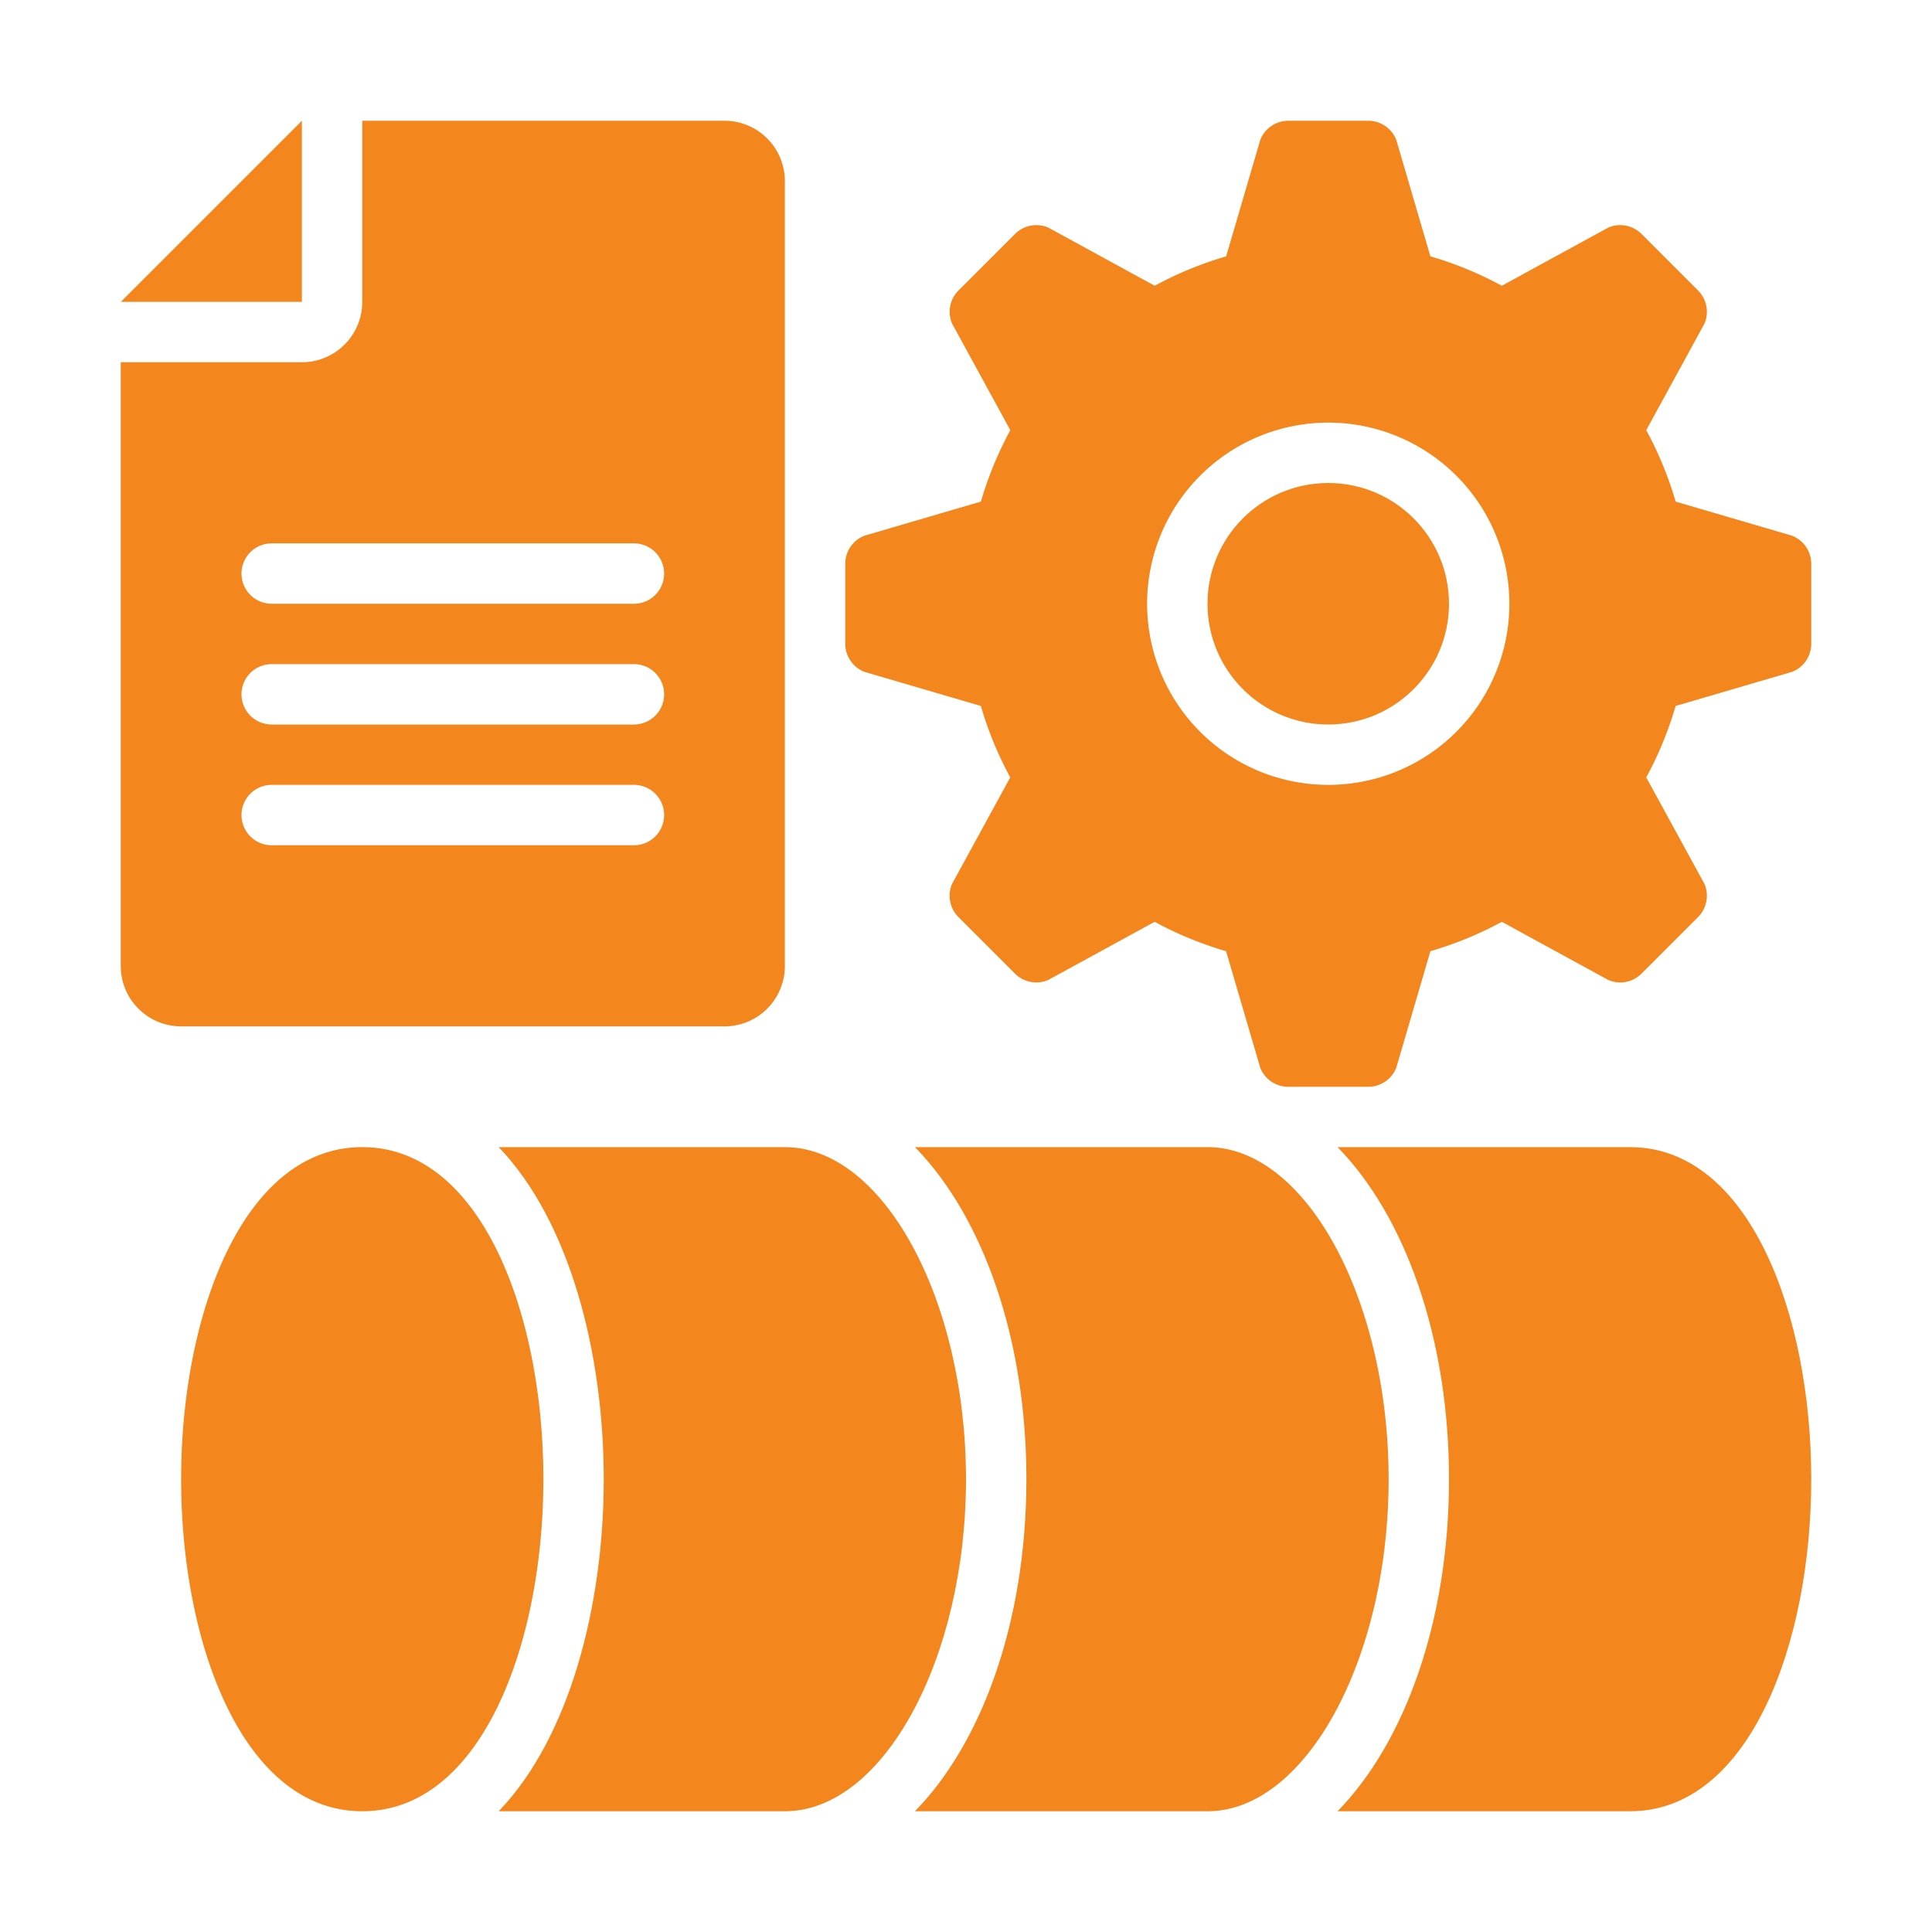 <svg xmlns="http://www.w3.org/2000/svg" xmlns:xlink="http://www.w3.org/1999/xlink" width="512" height="512" x="0" y="0" viewBox="0 0 32 32" style="enable-background:new 0 0 512 512" xml:space="preserve" class=""><g><path d="M6 19c-1.97 0-3 2.767-3 5.5S4.03 30 6 30s3-2.767 3-5.5S7.97 19 6 19zM29.686 8.874l-1.932-.566a5.963 5.963 0 0 0-.487-1.183l.964-1.764a.5.5 0 0 0-.106-.55l-.936-.936a.5.5 0 0 0-.55-.106l-1.764.964a5.963 5.963 0 0 0-1.183-.487l-.566-1.932A.5.5 0 0 0 22.66 2H21.34a.5.5 0 0 0-.465.314l-.566 1.932c-.415.122-.811.284-1.183.487l-1.764-.964a.5.5 0 0 0-.55.106l-.936.936a.5.5 0 0 0-.106.55l.964 1.764a5.963 5.963 0 0 0-.487 1.183l-1.932.566A.5.5 0 0 0 14 9.34v1.322a.5.5 0 0 0 .314.465l1.932.566c.122.415.284.811.487 1.183l-.964 1.764a.5.5 0 0 0 .106.55l.936.936a.5.5 0 0 0 .55.106l1.764-.964c.372.203.768.365 1.183.487l.566 1.932a.5.5 0 0 0 .465.314h1.322a.5.5 0 0 0 .465-.314l.566-1.932c.415-.122.811-.284 1.183-.487l1.764.964a.5.5 0 0 0 .55-.106l.936-.936a.5.5 0 0 0 .106-.55l-.964-1.764c.203-.372.365-.768.487-1.183l1.932-.566A.5.5 0 0 0 30 10.66V9.34a.5.5 0 0 0-.314-.465zM22 13a3 3 0 1 1 0-6 3 3 0 0 1 0 6z" fill="#f3871d" opacity="1"></path><circle cx="22" cy="10" r="2" fill="#f3871d" opacity="1"></circle><path d="M5 5V2L2 5z" fill="#f3871d" opacity="1"></path><path d="M12 2H6v3a1 1 0 0 1-1 1H2v10a1 1 0 0 0 1 1h9a1 1 0 0 0 1-1V3a1 1 0 0 0-1-1zm-1.5 12h-6a.5.5 0 1 1 0-1h6a.5.5 0 1 1 0 1zm0-2h-6a.5.5 0 1 1 0-1h6a.5.5 0 1 1 0 1zm0-2h-6a.5.5 0 1 1 0-1h6a.5.5 0 1 1 0 1zM17 24.5c0 2.346-.73 4.359-1.846 5.5H20c1.626 0 3-2.519 3-5.5S21.626 19 20 19h-4.846C16.27 20.141 17 22.154 17 24.5z" fill="#f3871d" opacity="1"></path><path d="M16 24.5c0-2.981-1.374-5.5-3-5.5H8.26C9.44 20.231 10 22.416 10 24.5s-.559 4.269-1.74 5.5H13c1.626 0 3-2.519 3-5.5zM27 19h-4.846C23.27 20.141 24 22.154 24 24.5s-.73 4.359-1.846 5.5H27c1.97 0 3-2.767 3-5.5S28.97 19 27 19z" fill="#f3871d" opacity="1"></path></g></svg>
